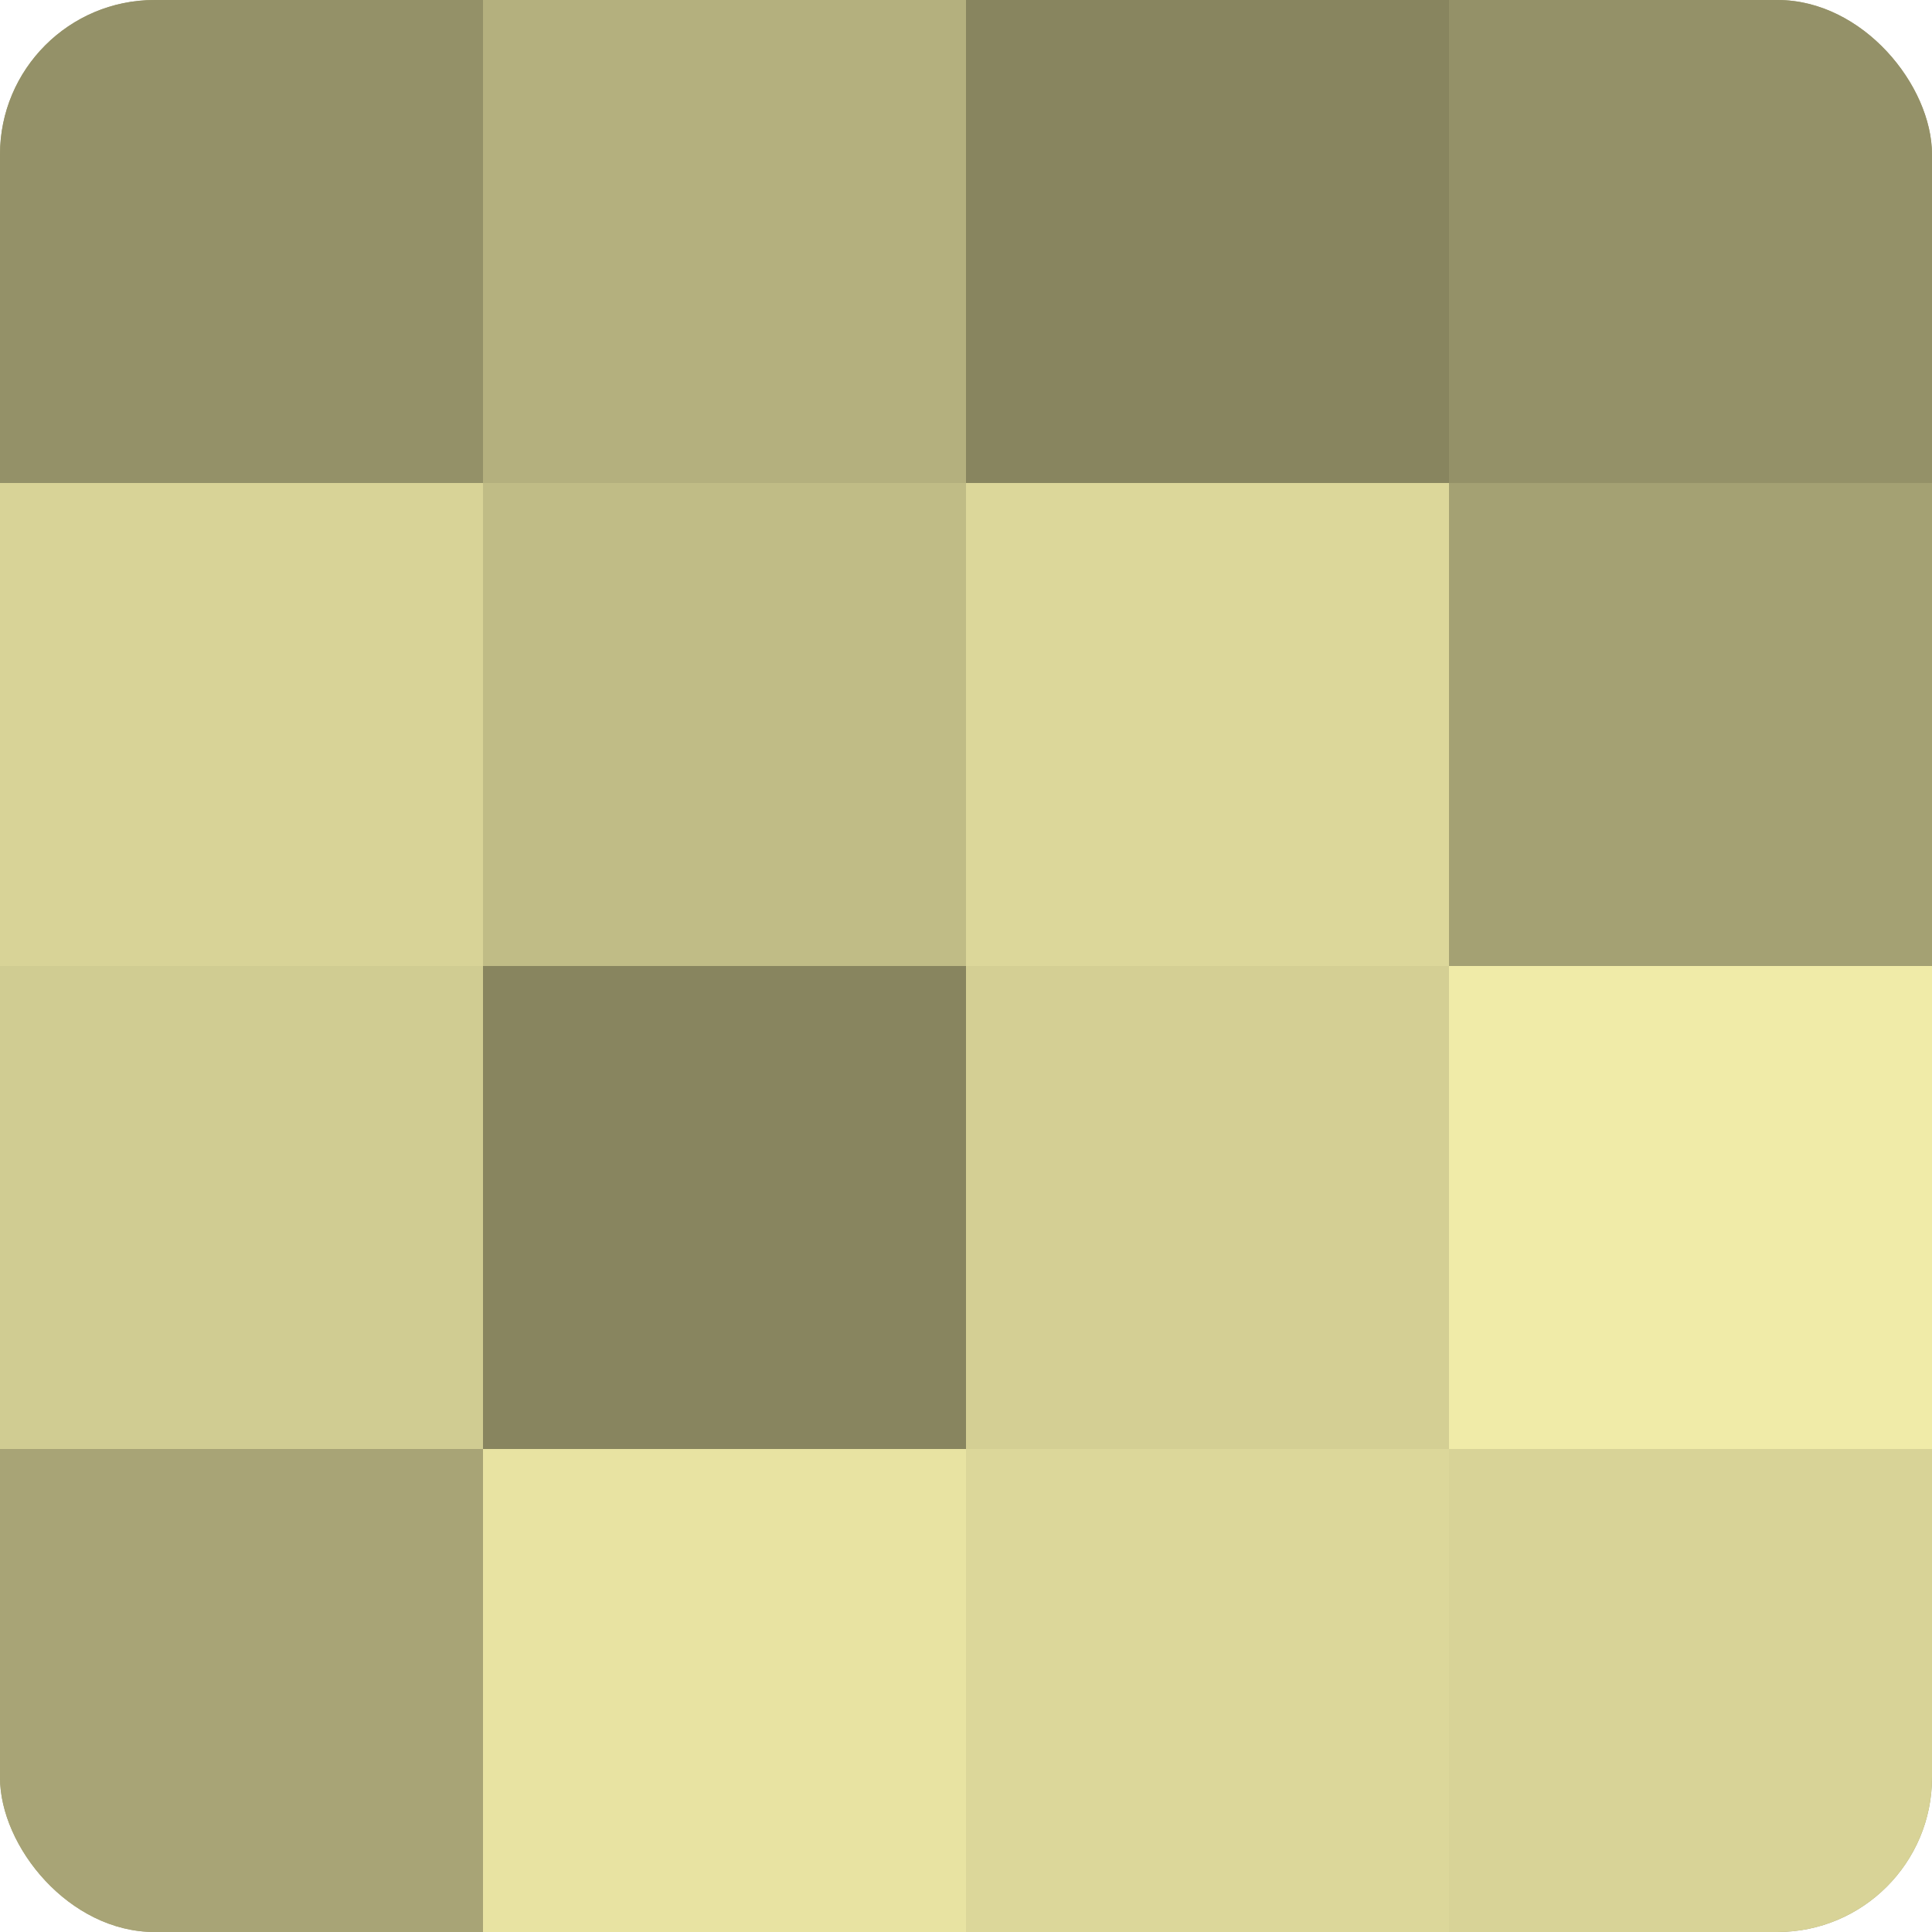 <?xml version="1.0" encoding="UTF-8"?>
<svg xmlns="http://www.w3.org/2000/svg" width="60" height="60" viewBox="0 0 100 100" preserveAspectRatio="xMidYMid meet"><defs><clipPath id="c" width="100" height="100"><rect width="100" height="100" rx="8" ry="8"/></clipPath></defs><g clip-path="url(#c)"><rect width="100" height="100" fill="#a09d70"/><rect width="25" height="25" fill="#949168"/><rect y="25" width="25" height="25" fill="#d8d397"/><rect y="50" width="25" height="25" fill="#d0cc92"/><rect y="75" width="25" height="25" fill="#a8a476"/><rect x="25" width="25" height="25" fill="#b4b07e"/><rect x="25" y="25" width="25" height="25" fill="#c0bc86"/><rect x="25" y="50" width="25" height="25" fill="#88855f"/><rect x="25" y="75" width="25" height="25" fill="#e8e3a2"/><rect x="50" width="25" height="25" fill="#88855f"/><rect x="50" y="25" width="25" height="25" fill="#dcd79a"/><rect x="50" y="50" width="25" height="25" fill="#d4cf94"/><rect x="50" y="75" width="25" height="25" fill="#dcd79a"/><rect x="75" width="25" height="25" fill="#949168"/><rect x="75" y="25" width="25" height="25" fill="#a4a173"/><rect x="75" y="50" width="25" height="25" fill="#f0eba8"/><rect x="75" y="75" width="25" height="25" fill="#d8d397"/></g></svg>
